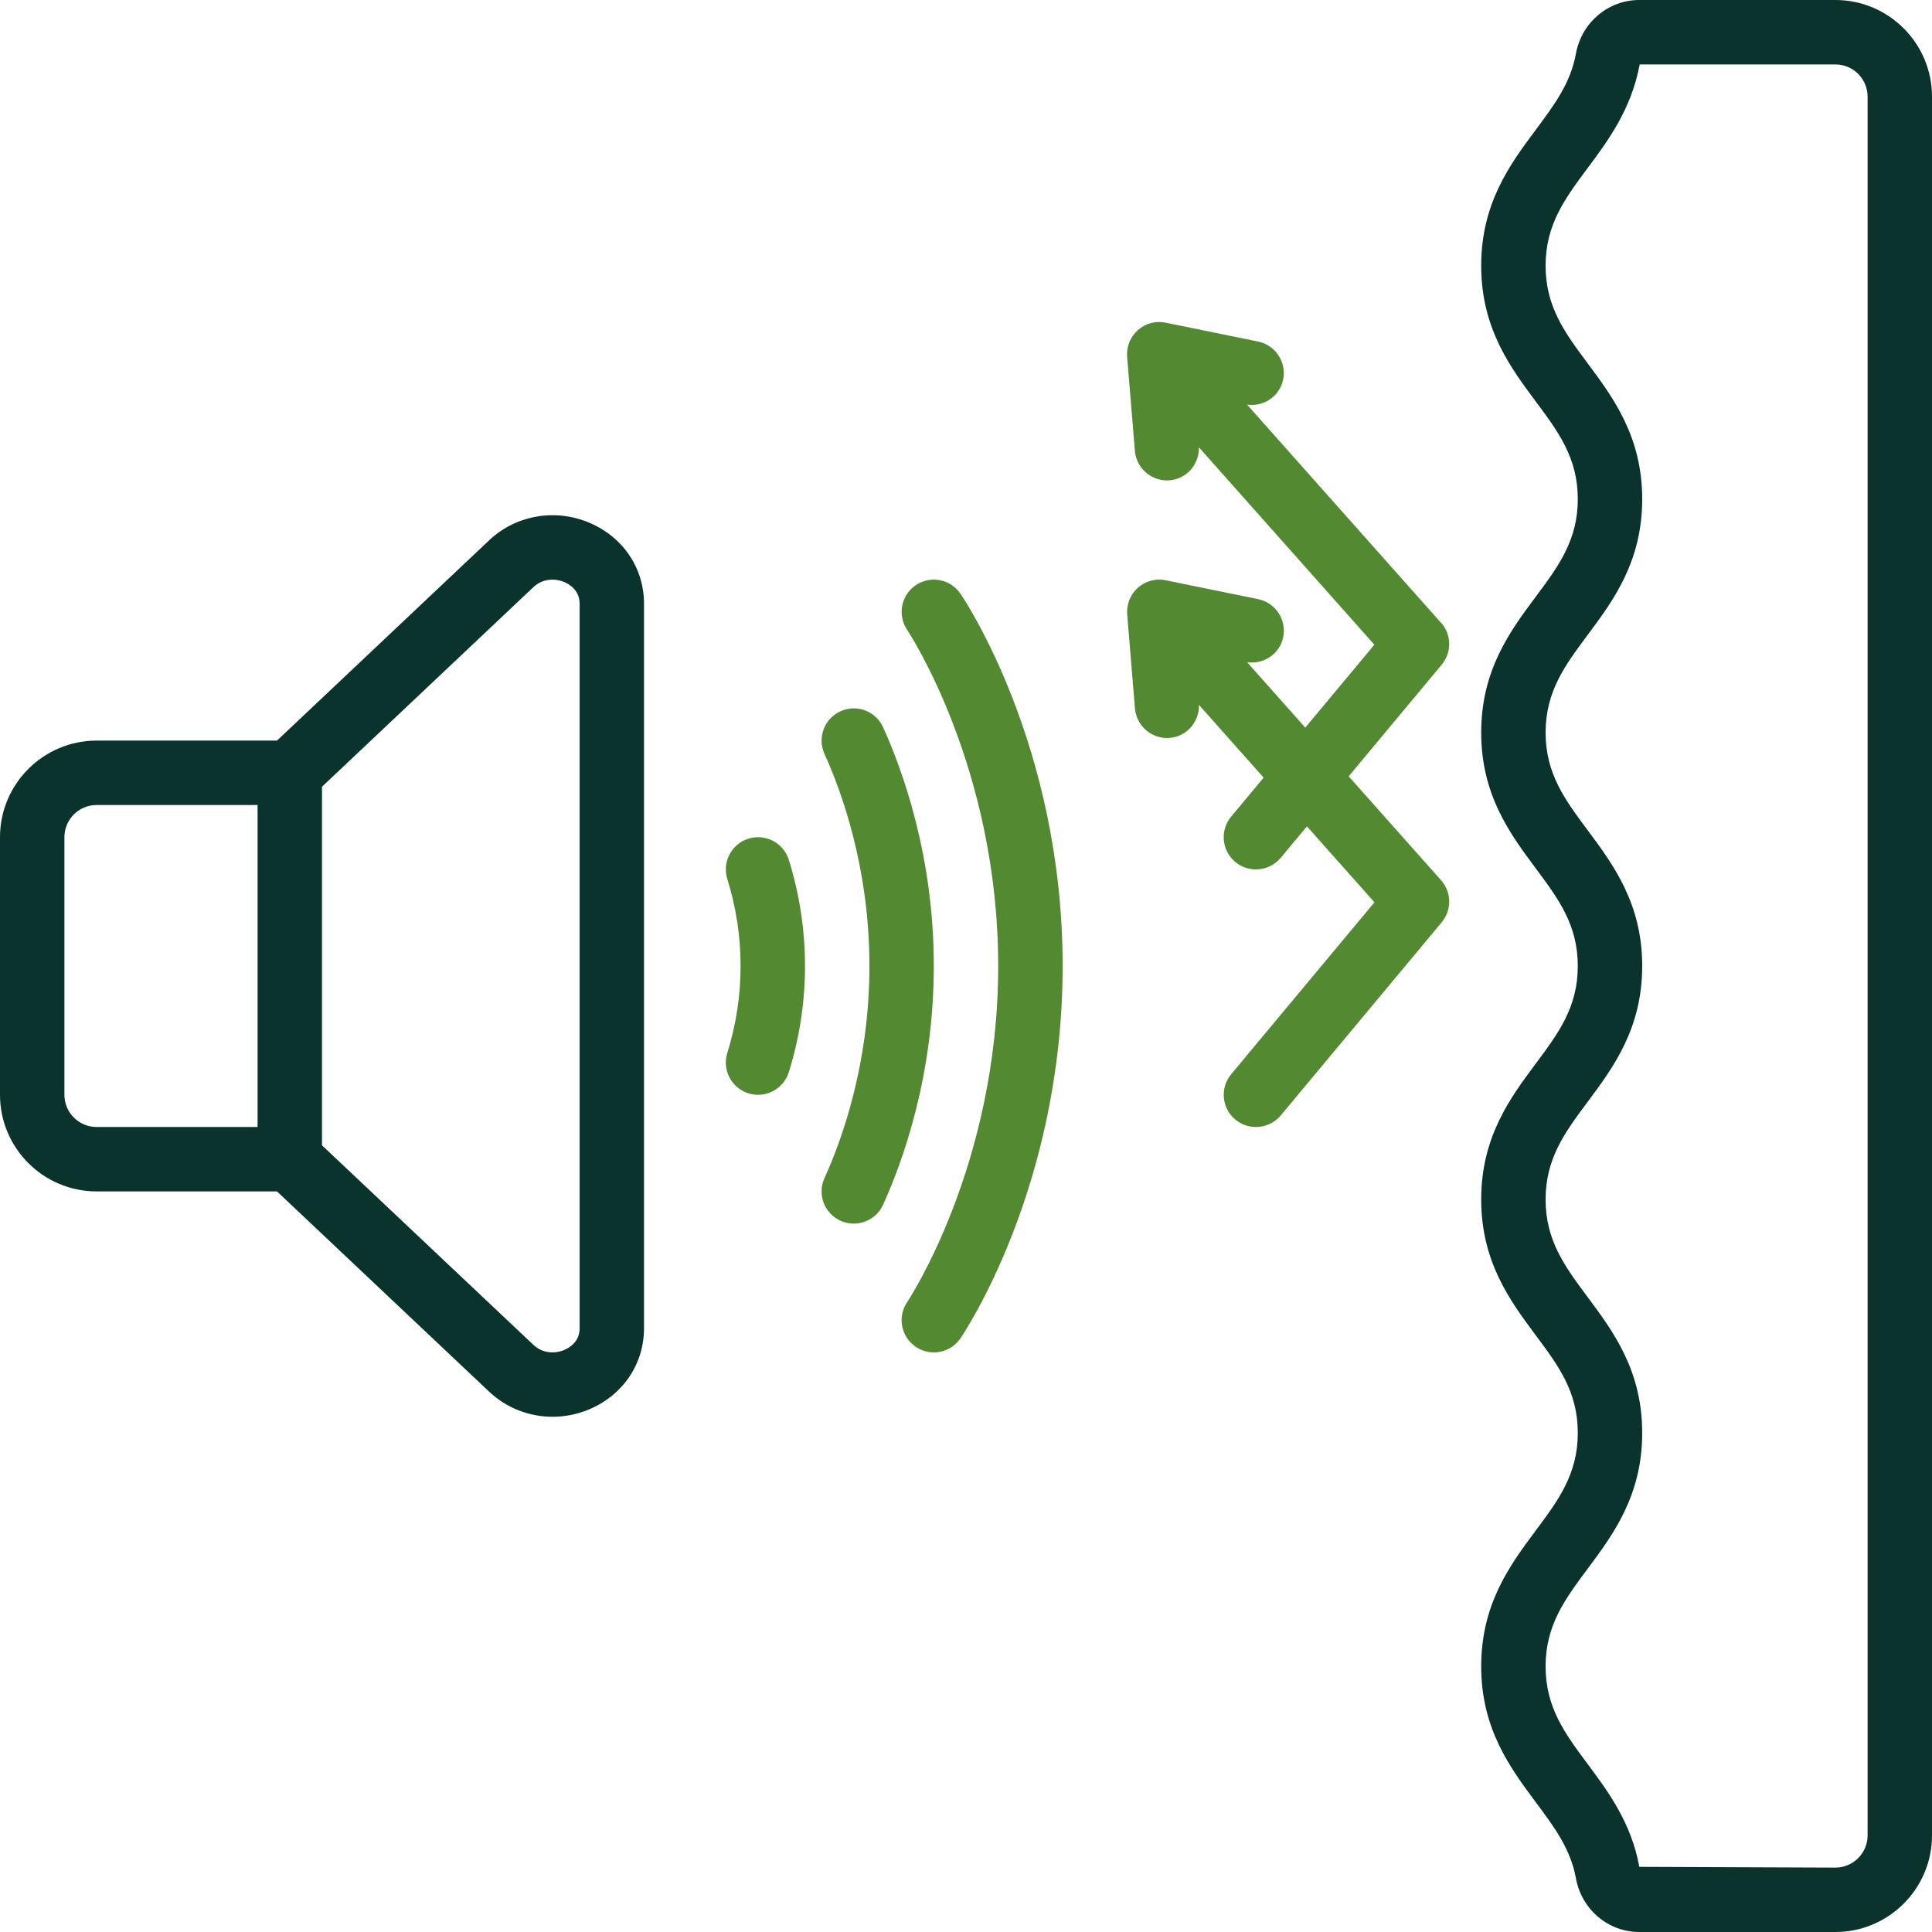 <svg width="512" height="512" viewBox="0 0 512 512" fill="none" xmlns="http://www.w3.org/2000/svg">
<g clip-path="url(#clip0_78_39)">
<path d="M486.4 0H434.415C426.189 0 419.132 5.982 417.63 14.225C416.222 22.008 411.955 27.742 407.014 34.372C400.23 43.486 392.533 53.82 392.533 70.4C392.533 86.98 400.23 97.314 407.023 106.436C412.979 114.441 418.133 121.344 418.133 132.267C418.133 143.189 412.979 150.101 407.023 158.097C400.23 167.211 392.533 177.553 392.533 194.133C392.533 210.714 400.23 221.047 407.023 230.17C412.979 238.174 418.133 245.077 418.133 256C418.133 266.923 412.979 273.835 407.023 281.83C400.23 290.944 392.533 301.286 392.533 317.867C392.533 334.447 400.23 344.781 407.023 353.903C412.979 361.907 418.133 368.811 418.133 379.733C418.133 390.656 412.979 397.568 407.023 405.564C400.23 414.677 392.533 425.02 392.533 441.6C392.533 458.18 400.23 468.506 407.014 477.628C411.955 484.258 416.222 489.993 417.638 497.775C419.132 506.018 426.189 512 434.415 512H486.4C500.514 512 512 500.514 512 486.4V25.6C512 11.486 500.514 0 486.4 0ZM494.933 486.4C494.933 491.11 491.11 494.933 486.4 494.933L434.432 494.729C432.307 483.012 426.137 474.735 420.71 467.439C414.754 459.435 409.6 452.523 409.6 441.609C409.6 430.694 414.754 423.774 420.71 415.778C427.503 406.665 435.2 396.322 435.2 379.742C435.2 363.162 427.503 352.828 420.71 343.706C414.754 335.701 409.6 328.798 409.6 317.875C409.6 306.953 414.754 300.041 420.71 292.045C427.503 282.931 435.2 272.589 435.2 256.009C435.2 239.428 427.503 229.094 420.71 219.972C414.754 211.968 409.6 205.065 409.6 194.142C409.6 183.219 414.754 176.307 420.71 168.311C427.503 159.198 435.2 148.855 435.2 132.275C435.2 115.695 427.503 105.361 420.71 96.239C414.754 88.235 409.6 81.331 409.6 70.409C409.6 59.486 414.754 52.574 420.71 44.578C426.146 37.291 432.29 29.022 434.534 17.075H486.4C491.11 17.075 494.933 20.898 494.933 25.608V486.4Z" fill="#09332C"/>
<path d="M25.6 315.734H73.404L129.545 368.726C134.178 373.138 140.254 375.459 146.441 375.459C149.76 375.459 153.105 374.793 156.288 373.428C165.154 369.631 170.667 361.43 170.667 352.018V159.984C170.667 150.571 165.154 142.379 156.288 138.573C147.166 134.657 136.653 136.5 129.562 143.25L73.404 196.267H25.6C11.486 196.267 0 207.753 0 221.867V290.134C0 304.248 11.486 315.734 25.6 315.734ZM141.312 155.64C143.94 153.14 147.302 153.302 149.572 154.258C150.793 154.787 153.609 156.374 153.609 159.984V352.018C153.609 355.627 150.793 357.215 149.572 357.744C147.319 358.708 143.949 358.878 141.286 356.336L85.333 303.523V208.487L141.312 155.64ZM17.067 221.867C17.067 217.157 20.89 213.334 25.6 213.334H68.267V298.667H25.6C20.89 298.667 17.067 294.844 17.067 290.134V221.867Z" fill="#09332C"/>
<path d="M198.349 289.748C199.202 290.004 200.047 290.132 200.891 290.132C204.535 290.132 207.897 287.794 209.041 284.142C211.891 275.011 213.333 265.531 213.333 255.999C213.333 246.467 211.891 236.987 209.041 227.856C207.633 223.368 202.88 220.867 198.349 222.25C193.851 223.658 191.343 228.445 192.742 232.942C195.08 240.434 196.266 248.191 196.266 255.999C196.266 263.807 195.08 271.564 192.742 279.056C191.343 283.553 193.851 288.34 198.349 289.748Z" fill="#538930"/>
<path d="M222.729 323.499C223.872 324.028 225.067 324.267 226.253 324.267C229.496 324.267 232.593 322.407 234.027 319.266C239.045 308.241 247.467 285.363 247.467 256C247.467 226.637 239.045 203.759 234.027 192.734C232.073 188.442 226.996 186.522 222.729 188.502C218.437 190.456 216.542 195.516 218.496 199.8C222.942 209.57 230.409 229.854 230.409 256C230.409 282.146 222.951 302.43 218.496 312.201C216.542 316.484 218.437 321.553 222.729 323.499Z" fill="#538930"/>
<path d="M240.41 345.072C237.764 348.971 238.788 354.27 242.68 356.916C244.156 357.914 245.82 358.401 247.475 358.401C250.197 358.401 252.877 357.095 254.524 354.672C255.633 353.05 281.609 314.275 281.609 256.001C281.609 197.726 255.633 158.951 254.524 157.33C251.861 153.447 246.588 152.432 242.68 155.085C238.788 157.731 237.773 163.03 240.41 166.93C240.649 167.288 264.533 203.23 264.533 256.001C264.533 308.771 240.649 344.713 240.41 345.072Z" fill="#538930"/>
<path d="M381.841 165.001L330.488 107.23C334.899 107.853 339.14 105.02 340.045 100.583C340.984 95.966 338.014 91.461 333.398 90.513L308.915 85.513C306.27 84.967 303.539 85.701 301.543 87.484C299.537 89.268 298.488 91.896 298.701 94.567L300.758 119.476C301.133 123.93 304.862 127.309 309.257 127.309C309.487 127.309 309.735 127.309 309.965 127.284C314.505 126.908 317.833 123.026 317.722 118.537L364.22 170.855L345.907 192.828L330.505 175.497C334.916 176.12 339.158 173.287 340.062 168.85C341.001 164.233 338.031 159.727 333.415 158.78L308.932 153.78C306.287 153.234 303.557 153.967 301.56 155.751C299.554 157.534 298.505 160.163 298.718 162.834L300.775 187.742C301.15 192.197 304.879 195.576 309.274 195.576C309.504 195.576 309.752 195.576 309.982 195.55C314.522 195.175 317.85 191.292 317.739 186.804L334.874 206.08L326.272 216.406C323.251 220.032 323.746 225.417 327.364 228.429C328.969 229.752 330.897 230.4 332.826 230.4C335.275 230.4 337.698 229.359 339.396 227.337L346.351 218.991L364.246 239.122L326.281 284.672C323.26 288.299 323.755 293.684 327.373 296.696C328.977 298.019 330.906 298.667 332.834 298.667C335.283 298.667 337.707 297.626 339.405 295.604L382.072 244.404C384.768 241.152 384.7 236.416 381.892 233.268L357.41 205.731L382.072 176.137C384.768 172.886 384.7 168.15 381.892 165.001H381.841Z" fill="#538930"/>
</g>
<defs>
<clipPath id="clip0_78_39">
<rect width="512" height="512" fill="white"/>
</clipPath>
</defs>
</svg>
